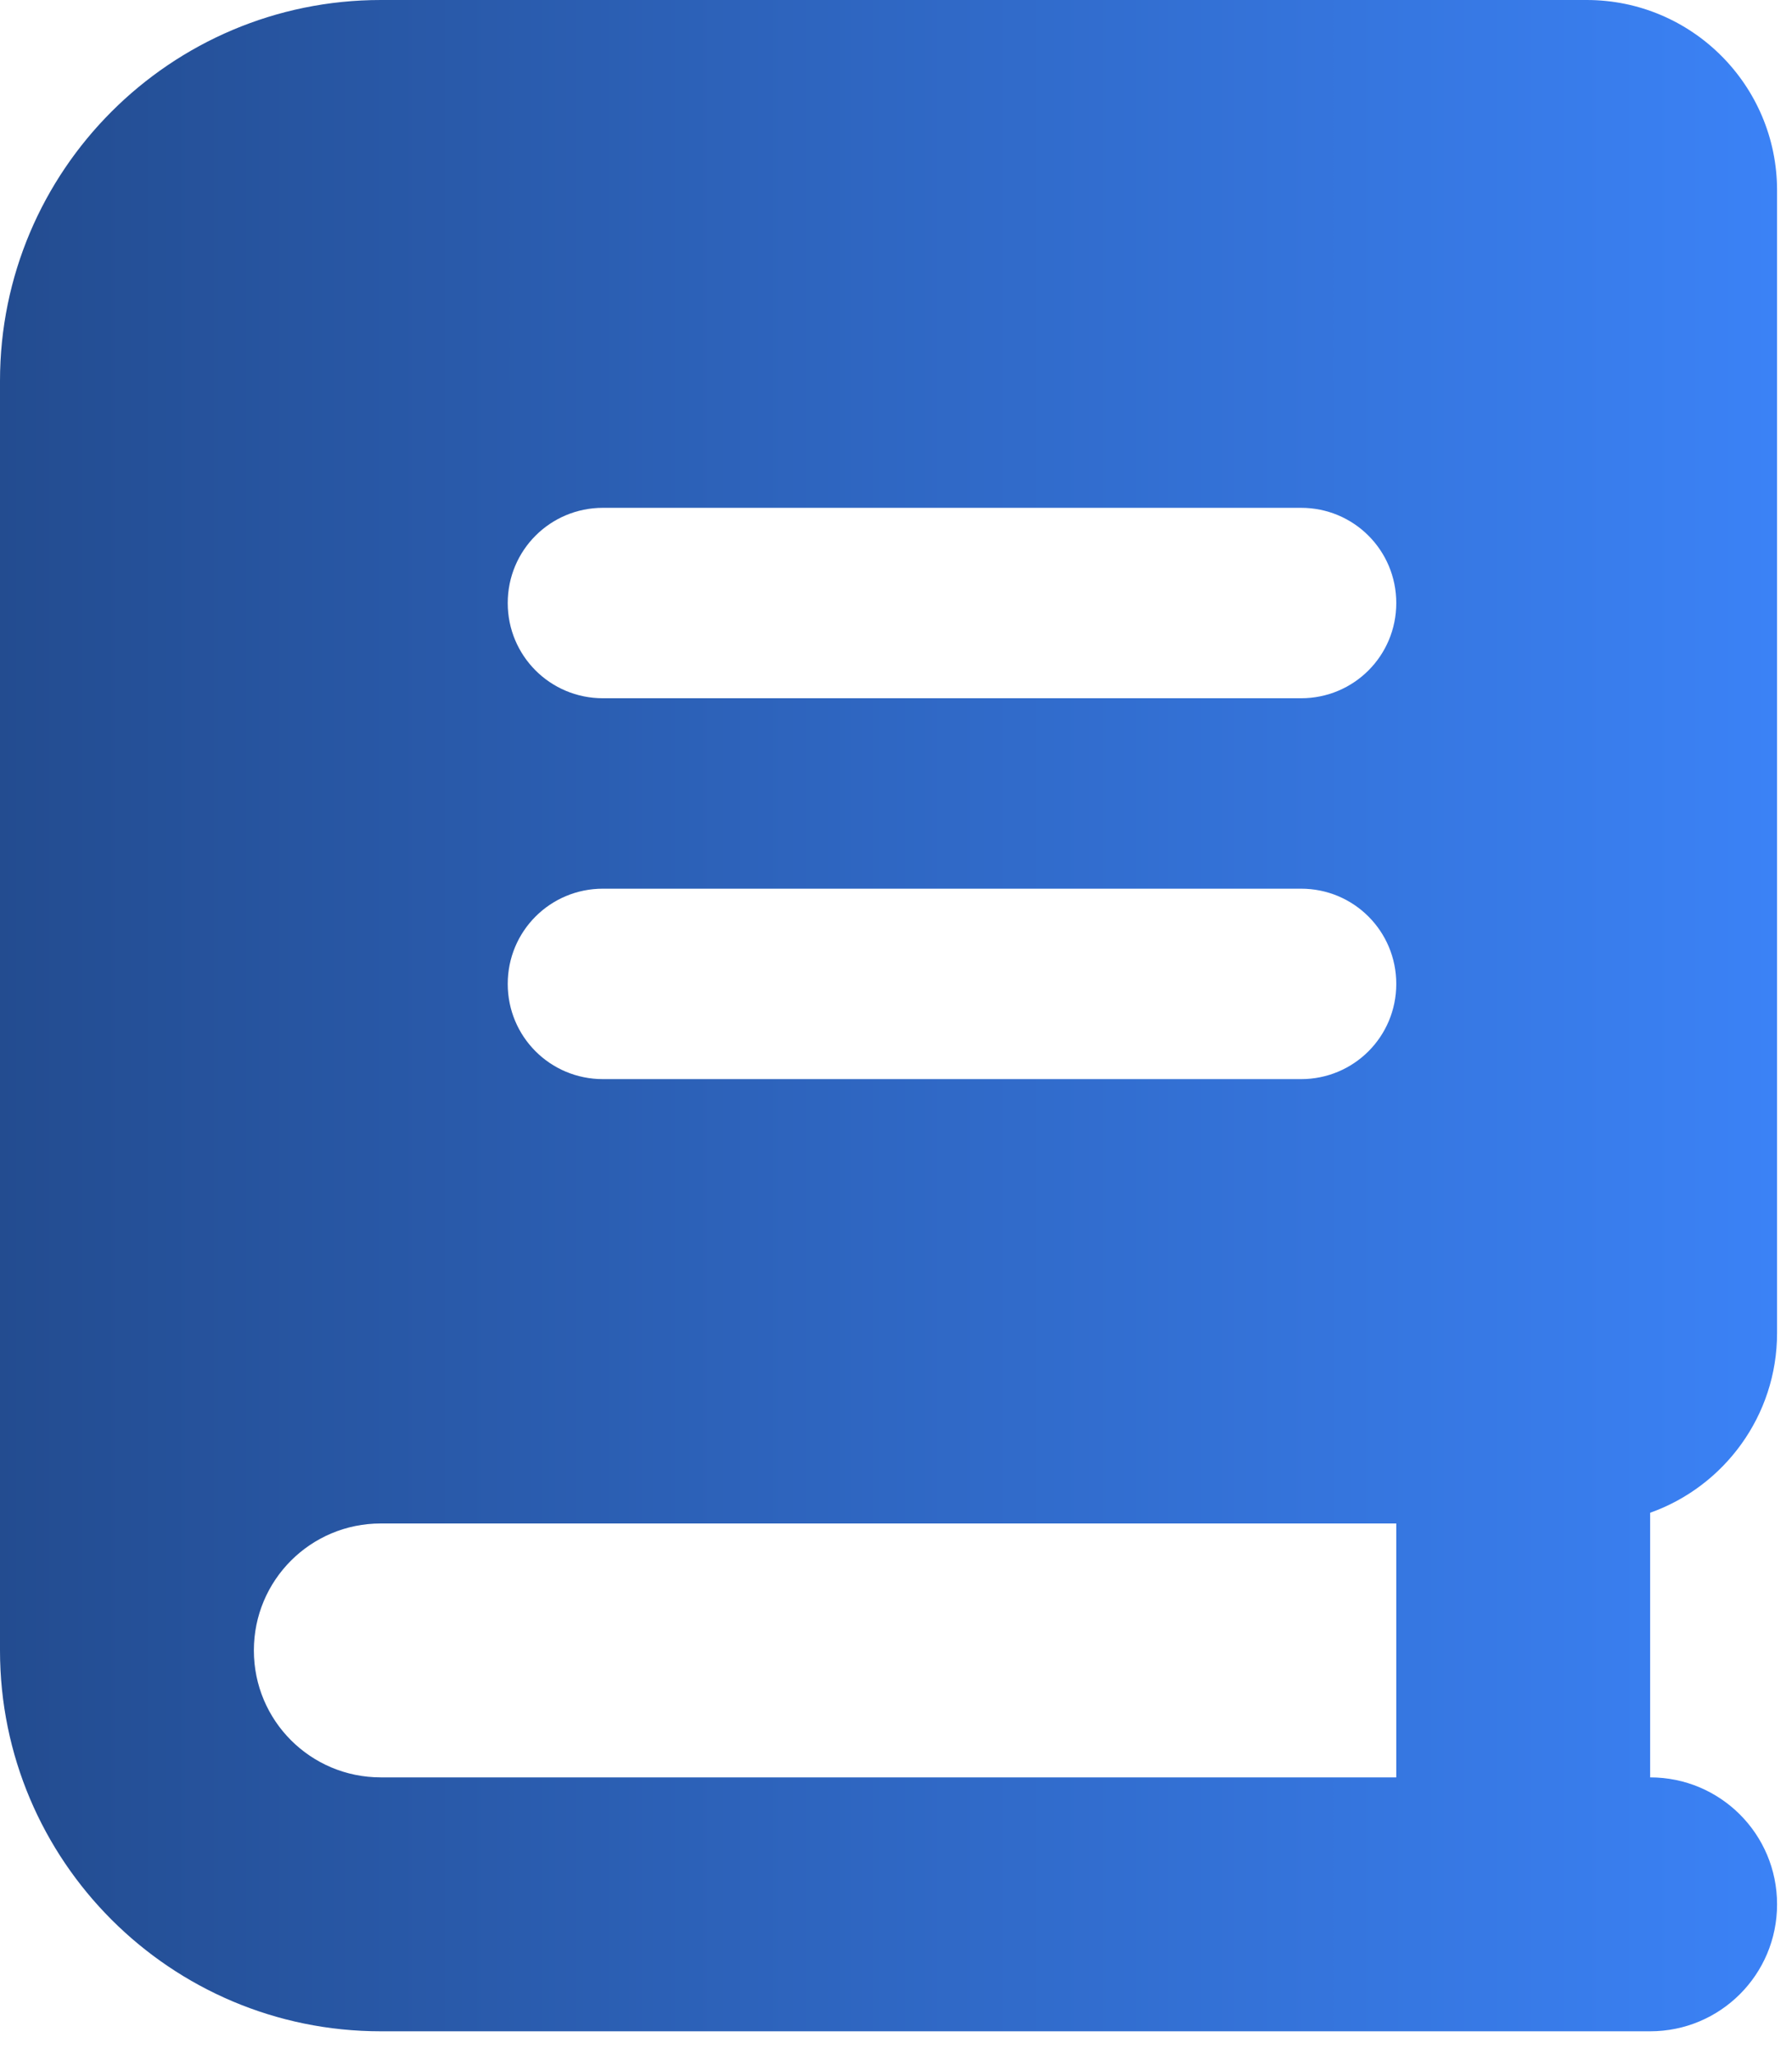 <svg width="48" height="55" viewBox="0 0 48 55" fill="none" xmlns="http://www.w3.org/2000/svg">
<path d="M40.8 54.4H10.2C4.569 54.4 0 49.831 0 44.2V10.2C0 4.569 4.569 0 10.2 0H42.5C45.316 0 47.6 2.284 47.6 5.1V35.7C47.6 37.921 46.176 39.812 44.2 40.513V47.6C46.081 47.6 47.6 49.119 47.6 51C47.6 52.881 46.081 54.4 44.2 54.4H40.8ZM10.2 40.8C8.319 40.8 6.8 42.319 6.8 44.2C6.8 46.081 8.319 47.6 10.2 47.6H37.4V40.8H10.2ZM13.6 16.15C13.6 17.563 14.737 18.7 16.15 18.7H34.85C36.263 18.7 37.4 17.563 37.4 16.15C37.4 14.737 36.263 13.6 34.85 13.6H16.15C14.737 13.6 13.6 14.737 13.6 16.15ZM16.15 23.8C14.737 23.8 13.6 24.937 13.6 26.35C13.6 27.763 14.737 28.9 16.15 28.9H34.85C36.263 28.9 37.4 27.763 37.4 26.35C37.4 24.937 36.263 23.8 34.85 23.8H16.15Z" fill="url(#paint0_linear_143_169)"/>
<defs>
<linearGradient id="paint0_linear_143_169" x1="47.6" y1="27.035" x2="1.04999e-06" y2="27.035" gradientUnits="userSpaceOnUse">
<stop stop-color="#3B82F6"/>
<stop offset="1" stop-color="#234C90"/>
</linearGradient>
</defs>
</svg>
